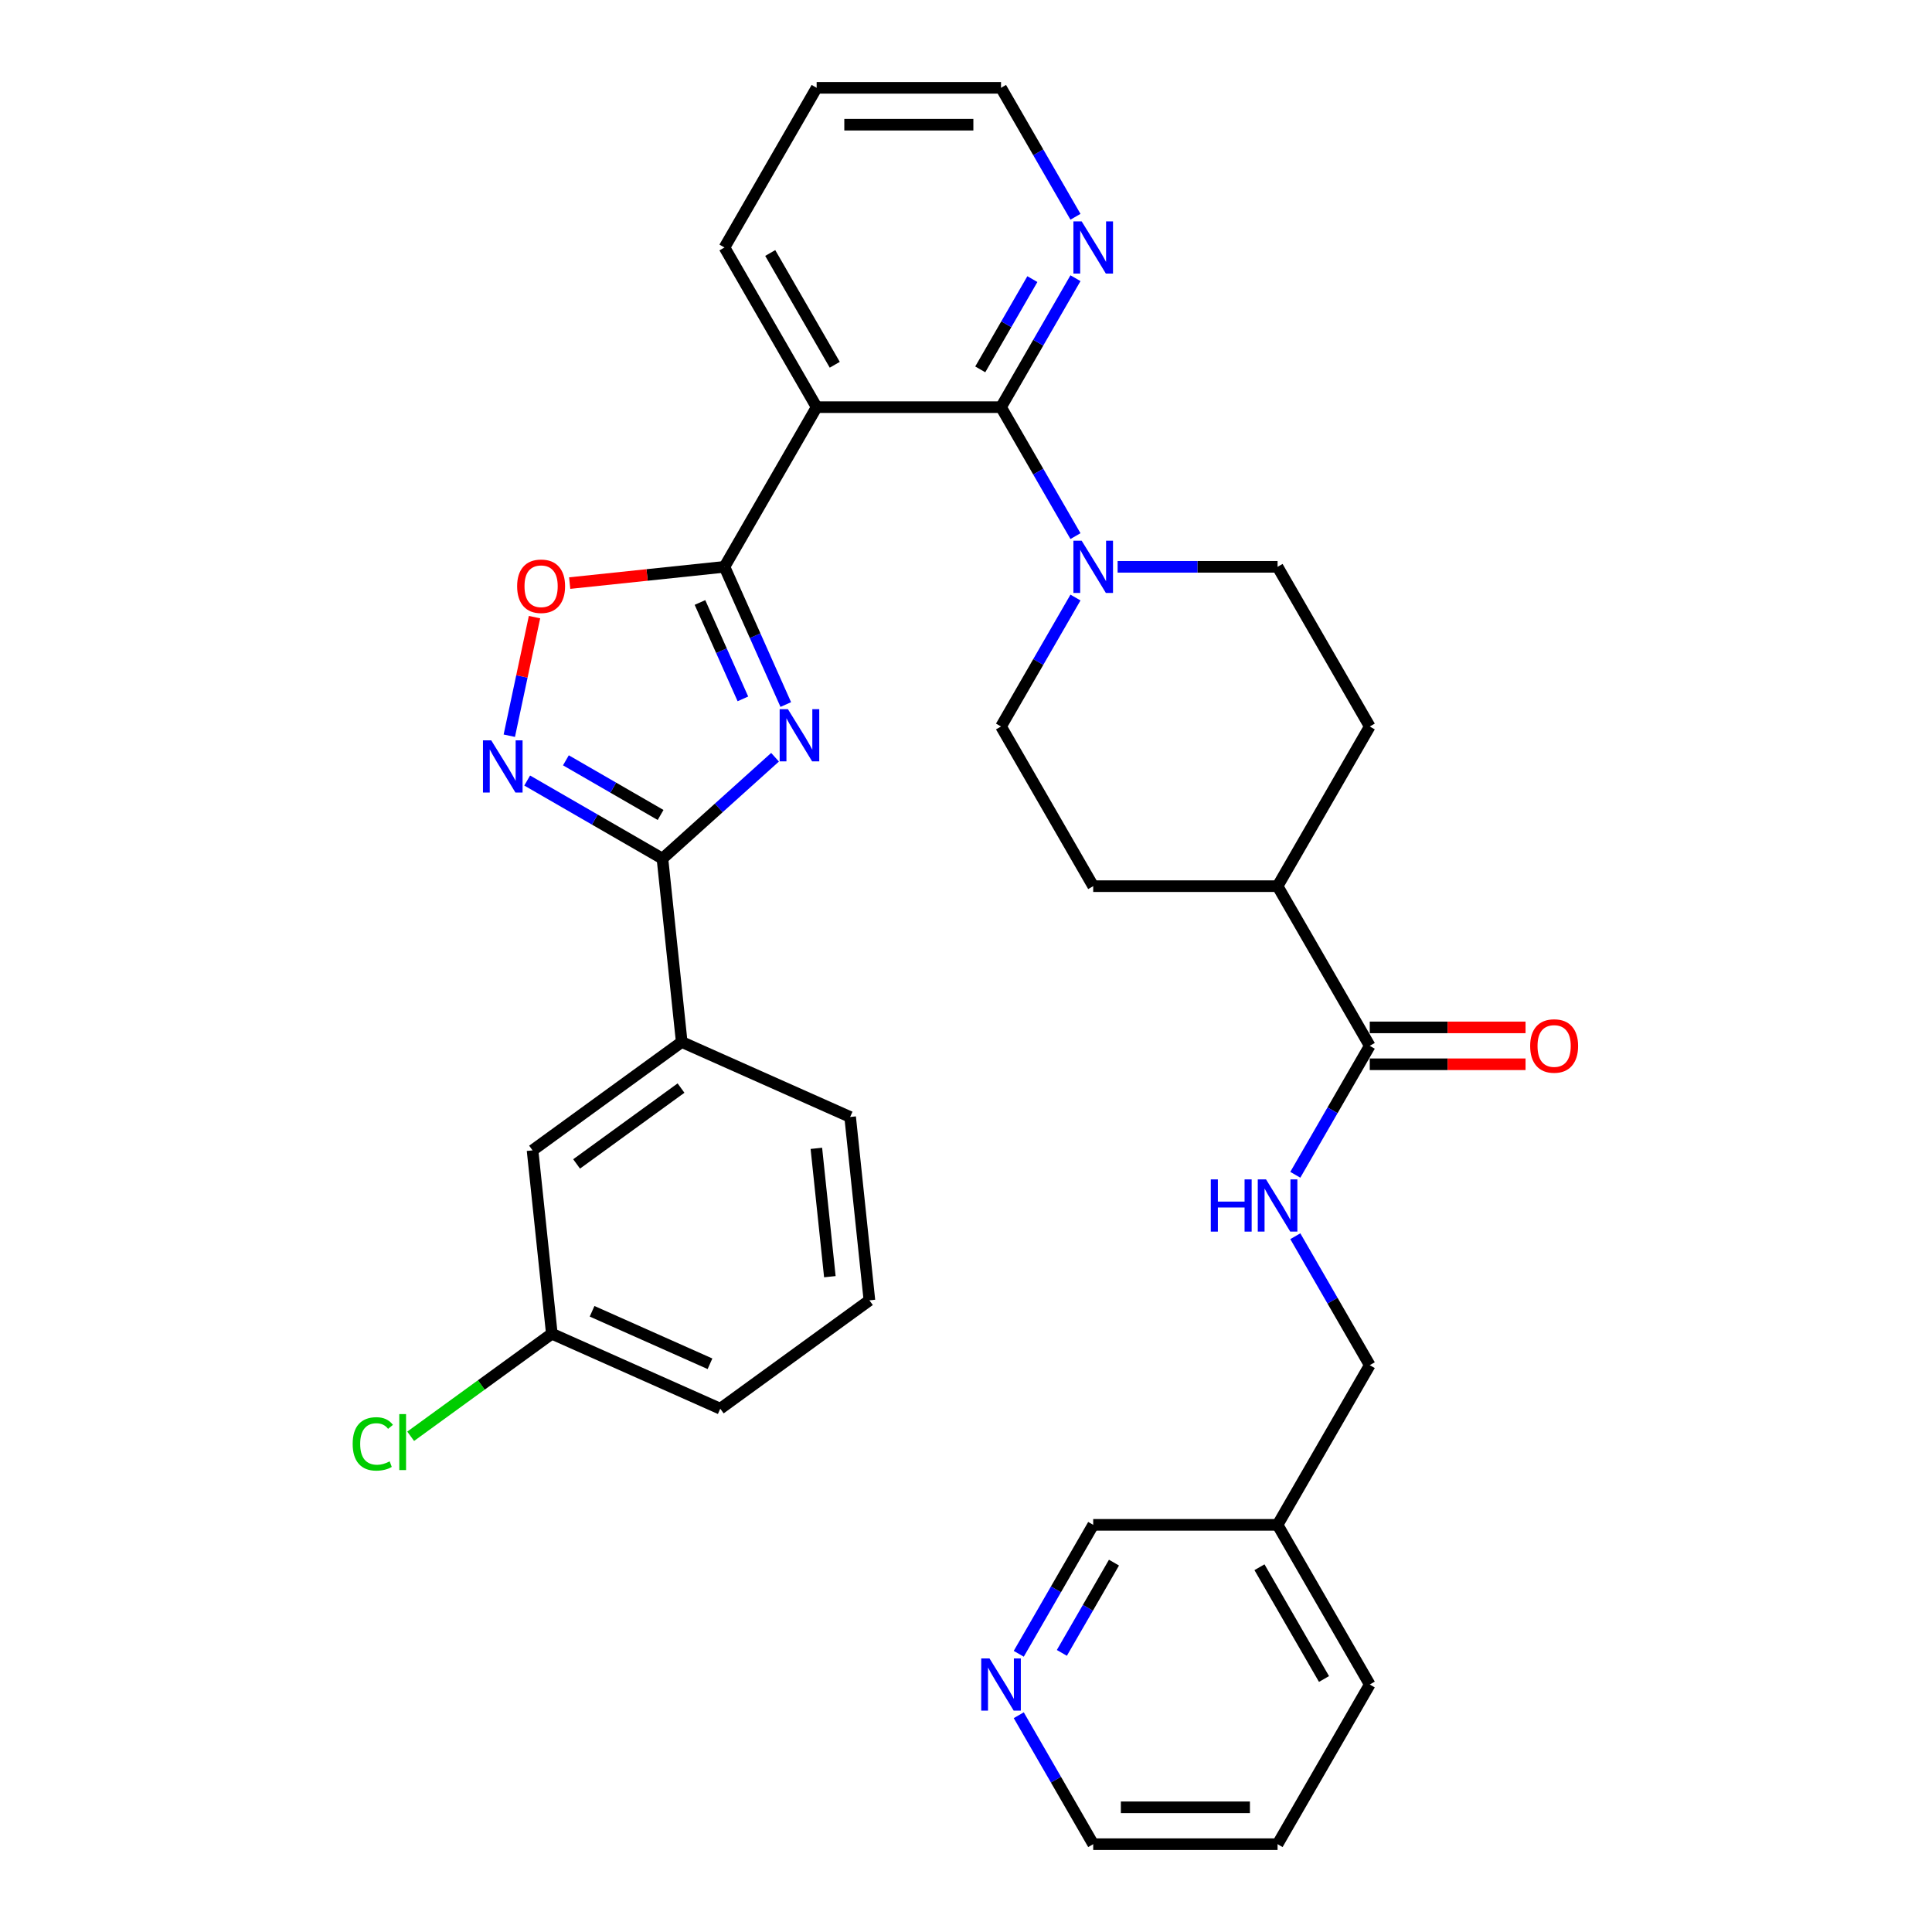<?xml version='1.0' encoding='iso-8859-1'?>
<svg version='1.1' baseProfile='full'
              xmlns='http://www.w3.org/2000/svg'
                      xmlns:rdkit='http://www.rdkit.org/xml'
                      xmlns:xlink='http://www.w3.org/1999/xlink'
                  xml:space='preserve'
width='1000px' height='1000px' viewBox='0 0 1000 1000'>
<!-- END OF HEADER -->
<rect style='opacity:1.0;fill:#FFFFFF;stroke:none' width='1000' height='1000' x='0' y='0'> </rect>
<path class='bond-0' d='M 406.718,364.669 L 390.85,329.029' style='fill:none;fill-rule:evenodd;stroke:#0000FF;stroke-width:6px;stroke-linecap:butt;stroke-linejoin:miter;stroke-opacity:1' />
<path class='bond-0' d='M 390.85,329.029 L 374.982,293.388' style='fill:none;fill-rule:evenodd;stroke:#000000;stroke-width:6px;stroke-linecap:butt;stroke-linejoin:miter;stroke-opacity:1' />
<path class='bond-0' d='M 384.522,361.74 L 373.414,336.792' style='fill:none;fill-rule:evenodd;stroke:#0000FF;stroke-width:6px;stroke-linecap:butt;stroke-linejoin:miter;stroke-opacity:1' />
<path class='bond-0' d='M 373.414,336.792 L 362.307,311.844' style='fill:none;fill-rule:evenodd;stroke:#000000;stroke-width:6px;stroke-linecap:butt;stroke-linejoin:miter;stroke-opacity:1' />
<path class='bond-1' d='M 401.162,391.944 L 372.02,418.184' style='fill:none;fill-rule:evenodd;stroke:#0000FF;stroke-width:6px;stroke-linecap:butt;stroke-linejoin:miter;stroke-opacity:1' />
<path class='bond-1' d='M 372.02,418.184 L 342.879,444.423' style='fill:none;fill-rule:evenodd;stroke:#000000;stroke-width:6px;stroke-linecap:butt;stroke-linejoin:miter;stroke-opacity:1' />
<path class='bond-2' d='M 374.982,293.388 L 422.697,210.744' style='fill:none;fill-rule:evenodd;stroke:#000000;stroke-width:6px;stroke-linecap:butt;stroke-linejoin:miter;stroke-opacity:1' />
<path class='bond-5' d='M 374.982,293.388 L 334.924,297.599' style='fill:none;fill-rule:evenodd;stroke:#000000;stroke-width:6px;stroke-linecap:butt;stroke-linejoin:miter;stroke-opacity:1' />
<path class='bond-5' d='M 334.924,297.599 L 294.867,301.809' style='fill:none;fill-rule:evenodd;stroke:#FF0000;stroke-width:6px;stroke-linecap:butt;stroke-linejoin:miter;stroke-opacity:1' />
<path class='bond-4' d='M 342.879,444.423 L 307.874,424.213' style='fill:none;fill-rule:evenodd;stroke:#000000;stroke-width:6px;stroke-linecap:butt;stroke-linejoin:miter;stroke-opacity:1' />
<path class='bond-4' d='M 307.874,424.213 L 272.869,404.003' style='fill:none;fill-rule:evenodd;stroke:#0000FF;stroke-width:6px;stroke-linecap:butt;stroke-linejoin:miter;stroke-opacity:1' />
<path class='bond-4' d='M 341.92,421.831 L 317.417,407.684' style='fill:none;fill-rule:evenodd;stroke:#000000;stroke-width:6px;stroke-linecap:butt;stroke-linejoin:miter;stroke-opacity:1' />
<path class='bond-4' d='M 317.417,407.684 L 292.913,393.537' style='fill:none;fill-rule:evenodd;stroke:#0000FF;stroke-width:6px;stroke-linecap:butt;stroke-linejoin:miter;stroke-opacity:1' />
<path class='bond-8' d='M 342.879,444.423 L 352.854,539.33' style='fill:none;fill-rule:evenodd;stroke:#000000;stroke-width:6px;stroke-linecap:butt;stroke-linejoin:miter;stroke-opacity:1' />
<path class='bond-3' d='M 422.697,210.744 L 518.127,210.744' style='fill:none;fill-rule:evenodd;stroke:#000000;stroke-width:6px;stroke-linecap:butt;stroke-linejoin:miter;stroke-opacity:1' />
<path class='bond-22' d='M 422.697,210.744 L 374.982,128.099' style='fill:none;fill-rule:evenodd;stroke:#000000;stroke-width:6px;stroke-linecap:butt;stroke-linejoin:miter;stroke-opacity:1' />
<path class='bond-22' d='M 432.069,188.804 L 398.668,130.953' style='fill:none;fill-rule:evenodd;stroke:#000000;stroke-width:6px;stroke-linecap:butt;stroke-linejoin:miter;stroke-opacity:1' />
<path class='bond-6' d='M 518.127,210.744 L 537.395,244.117' style='fill:none;fill-rule:evenodd;stroke:#000000;stroke-width:6px;stroke-linecap:butt;stroke-linejoin:miter;stroke-opacity:1' />
<path class='bond-6' d='M 537.395,244.117 L 556.663,277.49' style='fill:none;fill-rule:evenodd;stroke:#0000FF;stroke-width:6px;stroke-linecap:butt;stroke-linejoin:miter;stroke-opacity:1' />
<path class='bond-9' d='M 518.127,210.744 L 537.395,177.371' style='fill:none;fill-rule:evenodd;stroke:#000000;stroke-width:6px;stroke-linecap:butt;stroke-linejoin:miter;stroke-opacity:1' />
<path class='bond-9' d='M 537.395,177.371 L 556.663,143.998' style='fill:none;fill-rule:evenodd;stroke:#0000FF;stroke-width:6px;stroke-linecap:butt;stroke-linejoin:miter;stroke-opacity:1' />
<path class='bond-9' d='M 507.378,191.189 L 520.866,167.828' style='fill:none;fill-rule:evenodd;stroke:#000000;stroke-width:6px;stroke-linecap:butt;stroke-linejoin:miter;stroke-opacity:1' />
<path class='bond-9' d='M 520.866,167.828 L 534.353,144.467' style='fill:none;fill-rule:evenodd;stroke:#0000FF;stroke-width:6px;stroke-linecap:butt;stroke-linejoin:miter;stroke-opacity:1' />
<path class='bond-33' d='M 263.613,380.809 L 270.137,350.119' style='fill:none;fill-rule:evenodd;stroke:#0000FF;stroke-width:6px;stroke-linecap:butt;stroke-linejoin:miter;stroke-opacity:1' />
<path class='bond-33' d='M 270.137,350.119 L 276.66,319.428' style='fill:none;fill-rule:evenodd;stroke:#FF0000;stroke-width:6px;stroke-linecap:butt;stroke-linejoin:miter;stroke-opacity:1' />
<path class='bond-12' d='M 556.663,309.287 L 537.395,342.66' style='fill:none;fill-rule:evenodd;stroke:#0000FF;stroke-width:6px;stroke-linecap:butt;stroke-linejoin:miter;stroke-opacity:1' />
<path class='bond-12' d='M 537.395,342.66 L 518.127,376.033' style='fill:none;fill-rule:evenodd;stroke:#000000;stroke-width:6px;stroke-linecap:butt;stroke-linejoin:miter;stroke-opacity:1' />
<path class='bond-13' d='M 578.477,293.388 L 619.874,293.388' style='fill:none;fill-rule:evenodd;stroke:#0000FF;stroke-width:6px;stroke-linecap:butt;stroke-linejoin:miter;stroke-opacity:1' />
<path class='bond-13' d='M 619.874,293.388 L 661.271,293.388' style='fill:none;fill-rule:evenodd;stroke:#000000;stroke-width:6px;stroke-linecap:butt;stroke-linejoin:miter;stroke-opacity:1' />
<path class='bond-7' d='M 708.986,541.322 L 661.271,458.678' style='fill:none;fill-rule:evenodd;stroke:#000000;stroke-width:6px;stroke-linecap:butt;stroke-linejoin:miter;stroke-opacity:1' />
<path class='bond-10' d='M 708.986,541.322 L 689.718,574.695' style='fill:none;fill-rule:evenodd;stroke:#000000;stroke-width:6px;stroke-linecap:butt;stroke-linejoin:miter;stroke-opacity:1' />
<path class='bond-10' d='M 689.718,574.695 L 670.45,608.068' style='fill:none;fill-rule:evenodd;stroke:#0000FF;stroke-width:6px;stroke-linecap:butt;stroke-linejoin:miter;stroke-opacity:1' />
<path class='bond-15' d='M 708.986,550.865 L 749.305,550.865' style='fill:none;fill-rule:evenodd;stroke:#000000;stroke-width:6px;stroke-linecap:butt;stroke-linejoin:miter;stroke-opacity:1' />
<path class='bond-15' d='M 749.305,550.865 L 789.624,550.865' style='fill:none;fill-rule:evenodd;stroke:#FF0000;stroke-width:6px;stroke-linecap:butt;stroke-linejoin:miter;stroke-opacity:1' />
<path class='bond-15' d='M 708.986,531.779 L 749.305,531.779' style='fill:none;fill-rule:evenodd;stroke:#000000;stroke-width:6px;stroke-linecap:butt;stroke-linejoin:miter;stroke-opacity:1' />
<path class='bond-15' d='M 749.305,531.779 L 789.624,531.779' style='fill:none;fill-rule:evenodd;stroke:#FF0000;stroke-width:6px;stroke-linecap:butt;stroke-linejoin:miter;stroke-opacity:1' />
<path class='bond-14' d='M 352.854,539.33 L 275.649,595.422' style='fill:none;fill-rule:evenodd;stroke:#000000;stroke-width:6px;stroke-linecap:butt;stroke-linejoin:miter;stroke-opacity:1' />
<path class='bond-14' d='M 352.492,563.185 L 298.449,602.449' style='fill:none;fill-rule:evenodd;stroke:#000000;stroke-width:6px;stroke-linecap:butt;stroke-linejoin:miter;stroke-opacity:1' />
<path class='bond-25' d='M 352.854,539.33 L 440.033,578.145' style='fill:none;fill-rule:evenodd;stroke:#000000;stroke-width:6px;stroke-linecap:butt;stroke-linejoin:miter;stroke-opacity:1' />
<path class='bond-35' d='M 556.663,112.201 L 537.395,78.828' style='fill:none;fill-rule:evenodd;stroke:#0000FF;stroke-width:6px;stroke-linecap:butt;stroke-linejoin:miter;stroke-opacity:1' />
<path class='bond-35' d='M 537.395,78.828 L 518.127,45.455' style='fill:none;fill-rule:evenodd;stroke:#000000;stroke-width:6px;stroke-linecap:butt;stroke-linejoin:miter;stroke-opacity:1' />
<path class='bond-20' d='M 670.45,639.866 L 689.718,673.239' style='fill:none;fill-rule:evenodd;stroke:#0000FF;stroke-width:6px;stroke-linecap:butt;stroke-linejoin:miter;stroke-opacity:1' />
<path class='bond-20' d='M 689.718,673.239 L 708.986,706.612' style='fill:none;fill-rule:evenodd;stroke:#000000;stroke-width:6px;stroke-linecap:butt;stroke-linejoin:miter;stroke-opacity:1' />
<path class='bond-11' d='M 661.271,458.678 L 708.986,376.033' style='fill:none;fill-rule:evenodd;stroke:#000000;stroke-width:6px;stroke-linecap:butt;stroke-linejoin:miter;stroke-opacity:1' />
<path class='bond-36' d='M 661.271,458.678 L 565.842,458.678' style='fill:none;fill-rule:evenodd;stroke:#000000;stroke-width:6px;stroke-linecap:butt;stroke-linejoin:miter;stroke-opacity:1' />
<path class='bond-18' d='M 518.127,376.033 L 565.842,458.678' style='fill:none;fill-rule:evenodd;stroke:#000000;stroke-width:6px;stroke-linecap:butt;stroke-linejoin:miter;stroke-opacity:1' />
<path class='bond-17' d='M 661.271,293.388 L 708.986,376.033' style='fill:none;fill-rule:evenodd;stroke:#000000;stroke-width:6px;stroke-linecap:butt;stroke-linejoin:miter;stroke-opacity:1' />
<path class='bond-21' d='M 275.649,595.422 L 285.625,690.329' style='fill:none;fill-rule:evenodd;stroke:#000000;stroke-width:6px;stroke-linecap:butt;stroke-linejoin:miter;stroke-opacity:1' />
<path class='bond-16' d='M 527.306,856.002 L 546.574,822.629' style='fill:none;fill-rule:evenodd;stroke:#0000FF;stroke-width:6px;stroke-linecap:butt;stroke-linejoin:miter;stroke-opacity:1' />
<path class='bond-16' d='M 546.574,822.629 L 565.842,789.256' style='fill:none;fill-rule:evenodd;stroke:#000000;stroke-width:6px;stroke-linecap:butt;stroke-linejoin:miter;stroke-opacity:1' />
<path class='bond-16' d='M 549.615,855.533 L 563.103,832.172' style='fill:none;fill-rule:evenodd;stroke:#0000FF;stroke-width:6px;stroke-linecap:butt;stroke-linejoin:miter;stroke-opacity:1' />
<path class='bond-16' d='M 563.103,832.172 L 576.59,808.811' style='fill:none;fill-rule:evenodd;stroke:#000000;stroke-width:6px;stroke-linecap:butt;stroke-linejoin:miter;stroke-opacity:1' />
<path class='bond-37' d='M 527.306,887.799 L 546.574,921.172' style='fill:none;fill-rule:evenodd;stroke:#0000FF;stroke-width:6px;stroke-linecap:butt;stroke-linejoin:miter;stroke-opacity:1' />
<path class='bond-37' d='M 546.574,921.172 L 565.842,954.545' style='fill:none;fill-rule:evenodd;stroke:#000000;stroke-width:6px;stroke-linecap:butt;stroke-linejoin:miter;stroke-opacity:1' />
<path class='bond-19' d='M 661.271,789.256 L 708.986,706.612' style='fill:none;fill-rule:evenodd;stroke:#000000;stroke-width:6px;stroke-linecap:butt;stroke-linejoin:miter;stroke-opacity:1' />
<path class='bond-24' d='M 661.271,789.256 L 565.842,789.256' style='fill:none;fill-rule:evenodd;stroke:#000000;stroke-width:6px;stroke-linecap:butt;stroke-linejoin:miter;stroke-opacity:1' />
<path class='bond-29' d='M 661.271,789.256 L 708.986,871.901' style='fill:none;fill-rule:evenodd;stroke:#000000;stroke-width:6px;stroke-linecap:butt;stroke-linejoin:miter;stroke-opacity:1' />
<path class='bond-29' d='M 651.9,811.196 L 685.3,869.047' style='fill:none;fill-rule:evenodd;stroke:#000000;stroke-width:6px;stroke-linecap:butt;stroke-linejoin:miter;stroke-opacity:1' />
<path class='bond-23' d='M 285.625,690.329 L 249.093,716.871' style='fill:none;fill-rule:evenodd;stroke:#000000;stroke-width:6px;stroke-linecap:butt;stroke-linejoin:miter;stroke-opacity:1' />
<path class='bond-23' d='M 249.093,716.871 L 212.562,743.412' style='fill:none;fill-rule:evenodd;stroke:#00CC00;stroke-width:6px;stroke-linecap:butt;stroke-linejoin:miter;stroke-opacity:1' />
<path class='bond-34' d='M 285.625,690.329 L 372.804,729.144' style='fill:none;fill-rule:evenodd;stroke:#000000;stroke-width:6px;stroke-linecap:butt;stroke-linejoin:miter;stroke-opacity:1' />
<path class='bond-34' d='M 306.464,678.715 L 367.49,705.886' style='fill:none;fill-rule:evenodd;stroke:#000000;stroke-width:6px;stroke-linecap:butt;stroke-linejoin:miter;stroke-opacity:1' />
<path class='bond-31' d='M 374.982,128.099 L 422.697,45.455' style='fill:none;fill-rule:evenodd;stroke:#000000;stroke-width:6px;stroke-linecap:butt;stroke-linejoin:miter;stroke-opacity:1' />
<path class='bond-26' d='M 440.033,578.145 L 450.008,673.052' style='fill:none;fill-rule:evenodd;stroke:#000000;stroke-width:6px;stroke-linecap:butt;stroke-linejoin:miter;stroke-opacity:1' />
<path class='bond-26' d='M 422.548,594.376 L 429.531,660.811' style='fill:none;fill-rule:evenodd;stroke:#000000;stroke-width:6px;stroke-linecap:butt;stroke-linejoin:miter;stroke-opacity:1' />
<path class='bond-30' d='M 450.008,673.052 L 372.804,729.144' style='fill:none;fill-rule:evenodd;stroke:#000000;stroke-width:6px;stroke-linecap:butt;stroke-linejoin:miter;stroke-opacity:1' />
<path class='bond-27' d='M 518.127,45.455 L 422.697,45.455' style='fill:none;fill-rule:evenodd;stroke:#000000;stroke-width:6px;stroke-linecap:butt;stroke-linejoin:miter;stroke-opacity:1' />
<path class='bond-27' d='M 503.812,64.54 L 437.011,64.54' style='fill:none;fill-rule:evenodd;stroke:#000000;stroke-width:6px;stroke-linecap:butt;stroke-linejoin:miter;stroke-opacity:1' />
<path class='bond-28' d='M 565.842,954.545 L 661.271,954.545' style='fill:none;fill-rule:evenodd;stroke:#000000;stroke-width:6px;stroke-linecap:butt;stroke-linejoin:miter;stroke-opacity:1' />
<path class='bond-28' d='M 580.156,935.459 L 646.957,935.459' style='fill:none;fill-rule:evenodd;stroke:#000000;stroke-width:6px;stroke-linecap:butt;stroke-linejoin:miter;stroke-opacity:1' />
<path class='bond-32' d='M 708.986,871.901 L 661.271,954.545' style='fill:none;fill-rule:evenodd;stroke:#000000;stroke-width:6px;stroke-linecap:butt;stroke-linejoin:miter;stroke-opacity:1' />
<path  class='atom-0' d='M 407.823 367.055
L 416.679 381.369
Q 417.557 382.782, 418.969 385.339
Q 420.381 387.897, 420.458 388.05
L 420.458 367.055
L 424.046 367.055
L 424.046 394.081
L 420.343 394.081
L 410.838 378.43
Q 409.732 376.598, 408.548 374.499
Q 407.403 372.399, 407.059 371.75
L 407.059 394.081
L 403.548 394.081
L 403.548 367.055
L 407.823 367.055
' fill='#0000FF'/>
<path  class='atom-5' d='M 254.26 383.195
L 263.116 397.51
Q 263.994 398.922, 265.406 401.479
Q 266.819 404.037, 266.895 404.19
L 266.895 383.195
L 270.483 383.195
L 270.483 410.221
L 266.781 410.221
L 257.276 394.57
Q 256.169 392.738, 254.985 390.639
Q 253.84 388.539, 253.497 387.89
L 253.497 410.221
L 249.985 410.221
L 249.985 383.195
L 254.26 383.195
' fill='#0000FF'/>
<path  class='atom-6' d='M 267.669 303.44
Q 267.669 296.951, 270.876 293.324
Q 274.082 289.698, 280.075 289.698
Q 286.068 289.698, 289.274 293.324
Q 292.481 296.951, 292.481 303.44
Q 292.481 310.005, 289.236 313.746
Q 285.992 317.449, 280.075 317.449
Q 274.12 317.449, 270.876 313.746
Q 267.669 310.044, 267.669 303.44
M 280.075 314.395
Q 284.198 314.395, 286.412 311.647
Q 288.664 308.86, 288.664 303.44
Q 288.664 298.134, 286.412 295.462
Q 284.198 292.752, 280.075 292.752
Q 275.952 292.752, 273.7 295.424
Q 271.486 298.096, 271.486 303.44
Q 271.486 308.898, 273.7 311.647
Q 275.952 314.395, 280.075 314.395
' fill='#FF0000'/>
<path  class='atom-7' d='M 559.868 279.876
L 568.724 294.19
Q 569.602 295.602, 571.014 298.16
Q 572.426 300.717, 572.503 300.87
L 572.503 279.876
L 576.091 279.876
L 576.091 306.901
L 572.388 306.901
L 562.883 291.251
Q 561.776 289.419, 560.593 287.319
Q 559.448 285.22, 559.104 284.571
L 559.104 306.901
L 555.592 306.901
L 555.592 279.876
L 559.868 279.876
' fill='#0000FF'/>
<path  class='atom-10' d='M 559.868 114.586
L 568.724 128.901
Q 569.602 130.313, 571.014 132.871
Q 572.426 135.428, 572.503 135.581
L 572.503 114.586
L 576.091 114.586
L 576.091 141.612
L 572.388 141.612
L 562.883 125.962
Q 561.776 124.129, 560.593 122.03
Q 559.448 119.93, 559.104 119.281
L 559.104 141.612
L 555.592 141.612
L 555.592 114.586
L 559.868 114.586
' fill='#0000FF'/>
<path  class='atom-11' d='M 626.707 610.454
L 630.371 610.454
L 630.371 621.944
L 644.189 621.944
L 644.189 610.454
L 647.854 610.454
L 647.854 637.48
L 644.189 637.48
L 644.189 624.998
L 630.371 624.998
L 630.371 637.48
L 626.707 637.48
L 626.707 610.454
' fill='#0000FF'/>
<path  class='atom-11' d='M 655.297 610.454
L 664.153 624.769
Q 665.031 626.181, 666.444 628.738
Q 667.856 631.296, 667.932 631.449
L 667.932 610.454
L 671.521 610.454
L 671.521 637.48
L 667.818 637.48
L 658.313 621.829
Q 657.206 619.997, 656.023 617.898
Q 654.878 615.798, 654.534 615.149
L 654.534 637.48
L 651.022 637.48
L 651.022 610.454
L 655.297 610.454
' fill='#0000FF'/>
<path  class='atom-16' d='M 792.01 541.399
Q 792.01 534.909, 795.217 531.283
Q 798.423 527.657, 804.416 527.657
Q 810.409 527.657, 813.616 531.283
Q 816.822 534.909, 816.822 541.399
Q 816.822 547.964, 813.577 551.705
Q 810.333 555.408, 804.416 555.408
Q 798.461 555.408, 795.217 551.705
Q 792.01 548.002, 792.01 541.399
M 804.416 552.354
Q 808.539 552.354, 810.753 549.606
Q 813.005 546.819, 813.005 541.399
Q 813.005 536.093, 810.753 533.421
Q 808.539 530.711, 804.416 530.711
Q 800.294 530.711, 798.041 533.383
Q 795.827 536.055, 795.827 541.399
Q 795.827 546.857, 798.041 549.606
Q 800.294 552.354, 804.416 552.354
' fill='#FF0000'/>
<path  class='atom-17' d='M 512.153 858.388
L 521.009 872.702
Q 521.887 874.115, 523.299 876.672
Q 524.711 879.23, 524.788 879.383
L 524.788 858.388
L 528.376 858.388
L 528.376 885.414
L 524.673 885.414
L 515.168 869.763
Q 514.061 867.931, 512.878 865.831
Q 511.733 863.732, 511.389 863.083
L 511.389 885.414
L 507.878 885.414
L 507.878 858.388
L 512.153 858.388
' fill='#0000FF'/>
<path  class='atom-24' d='M 182.54 747.357
Q 182.54 740.638, 185.67 737.127
Q 188.838 733.577, 194.831 733.577
Q 200.404 733.577, 203.382 737.508
L 200.862 739.57
Q 198.686 736.707, 194.831 736.707
Q 190.747 736.707, 188.571 739.455
Q 186.433 742.165, 186.433 747.357
Q 186.433 752.701, 188.647 755.449
Q 190.899 758.197, 195.251 758.197
Q 198.228 758.197, 201.702 756.403
L 202.771 759.266
Q 201.358 760.182, 199.221 760.717
Q 197.083 761.251, 194.717 761.251
Q 188.838 761.251, 185.67 757.663
Q 182.54 754.075, 182.54 747.357
' fill='#00CC00'/>
<path  class='atom-24' d='M 206.664 731.935
L 210.176 731.935
L 210.176 760.908
L 206.664 760.908
L 206.664 731.935
' fill='#00CC00'/>
</svg>
